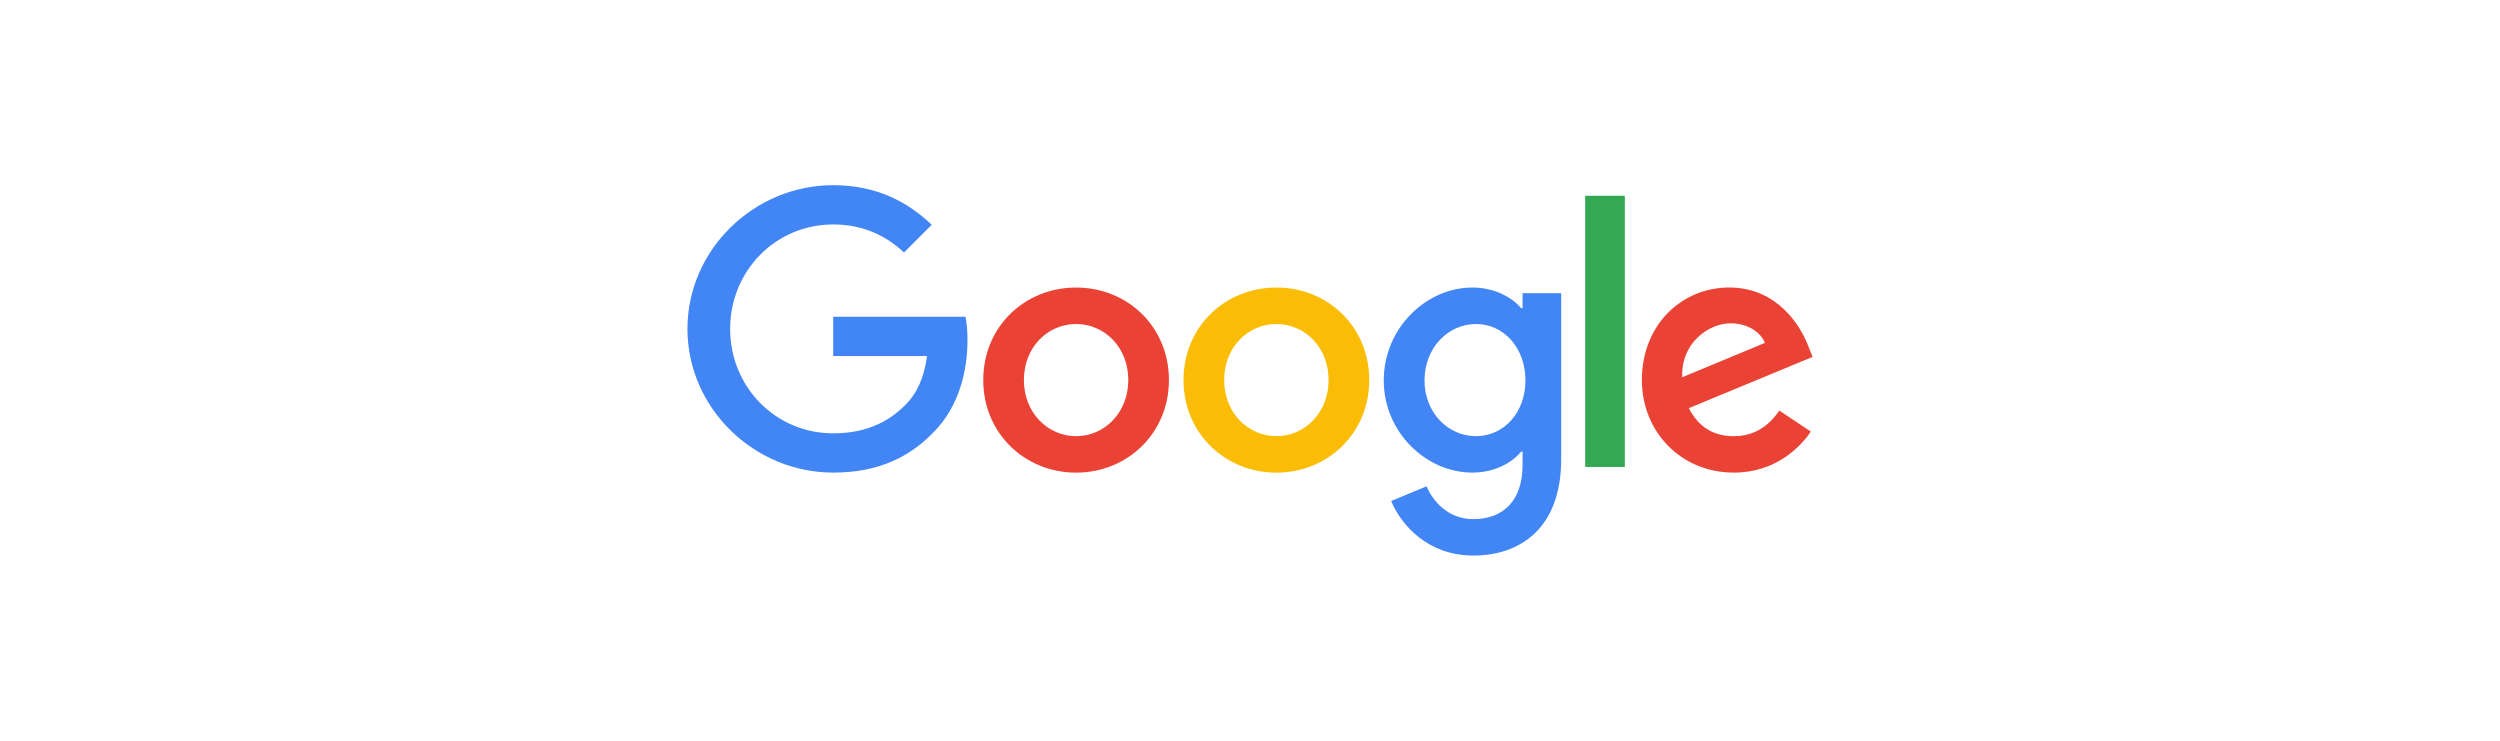 <svg width="270" height="80" viewBox="0 0 270 80" fill="none" xmlns="http://www.w3.org/2000/svg">
<path d="M126.245 41.05C126.245 46.805 121.743 51.045 116.218 51.045C110.693 51.045 106.191 46.805 106.191 41.05C106.191 35.254 110.693 31.054 116.218 31.054C121.743 31.054 126.245 35.254 126.245 41.05ZM121.856 41.05C121.856 37.453 119.246 34.993 116.218 34.993C113.19 34.993 110.58 37.453 110.58 41.05C110.58 44.61 113.19 47.107 116.218 47.107C119.246 47.107 121.856 44.605 121.856 41.05Z" fill="#EA4335"/>
<path d="M147.877 41.05C147.877 46.805 143.375 51.045 137.85 51.045C132.325 51.045 127.822 46.805 127.822 41.05C127.822 35.259 132.325 31.054 137.85 31.054C143.375 31.054 147.877 35.254 147.877 41.05ZM143.487 41.05C143.487 37.453 140.878 34.993 137.85 34.993C134.821 34.993 132.212 37.453 132.212 41.05C132.212 44.61 134.821 47.107 137.85 47.107C140.878 47.107 143.487 44.605 143.487 41.05Z" fill="#FBBC05"/>
<path d="M168.607 31.658V49.603C168.607 56.985 164.254 60 159.107 60C154.263 60 151.347 56.76 150.247 54.11L154.069 52.519C154.749 54.146 156.417 56.066 159.103 56.066C162.397 56.066 164.438 54.033 164.438 50.207V48.77H164.285C163.303 49.982 161.41 51.041 159.021 51.041C154.024 51.041 149.445 46.688 149.445 41.086C149.445 35.444 154.024 31.054 159.021 31.054C161.405 31.054 163.298 32.113 164.285 33.289H164.438V31.663H168.607V31.658ZM164.749 41.086C164.749 37.566 162.401 34.993 159.414 34.993C156.385 34.993 153.848 37.566 153.848 41.086C153.848 44.569 156.385 47.107 159.414 47.107C162.401 47.107 164.749 44.569 164.749 41.086Z" fill="#4285F4"/>
<path d="M175.48 21.14V50.433H171.199V21.14H175.48Z" fill="#34A853"/>
<path d="M192.163 44.34L195.57 46.611C194.47 48.238 191.82 51.041 187.242 51.041C181.563 51.041 177.323 46.652 177.323 41.046C177.323 35.102 181.6 31.05 186.751 31.05C191.938 31.05 194.475 35.178 195.304 37.409L195.759 38.545L182.397 44.079C183.42 46.084 185.011 47.107 187.242 47.107C189.477 47.107 191.027 46.008 192.163 44.34ZM181.676 40.744L190.608 37.035C190.117 35.787 188.639 34.917 186.899 34.917C184.669 34.917 181.563 36.886 181.676 40.744Z" fill="#EA4335"/>
<path d="M89.986 38.45V34.209H104.276C104.416 34.948 104.488 35.823 104.488 36.769C104.488 39.951 103.618 43.885 100.815 46.688C98.089 49.527 94.605 51.041 89.99 51.041C81.437 51.041 74.244 44.074 74.244 35.521C74.244 26.967 81.437 20 89.99 20C94.722 20 98.093 21.857 100.626 24.277L97.633 27.269C95.817 25.566 93.357 24.241 89.986 24.241C83.74 24.241 78.854 29.275 78.854 35.521C78.854 41.767 83.74 46.801 89.986 46.801C94.037 46.801 96.344 45.174 97.823 43.696C99.021 42.497 99.81 40.784 100.121 38.446L89.986 38.45Z" fill="#4285F4"/>
</svg>
